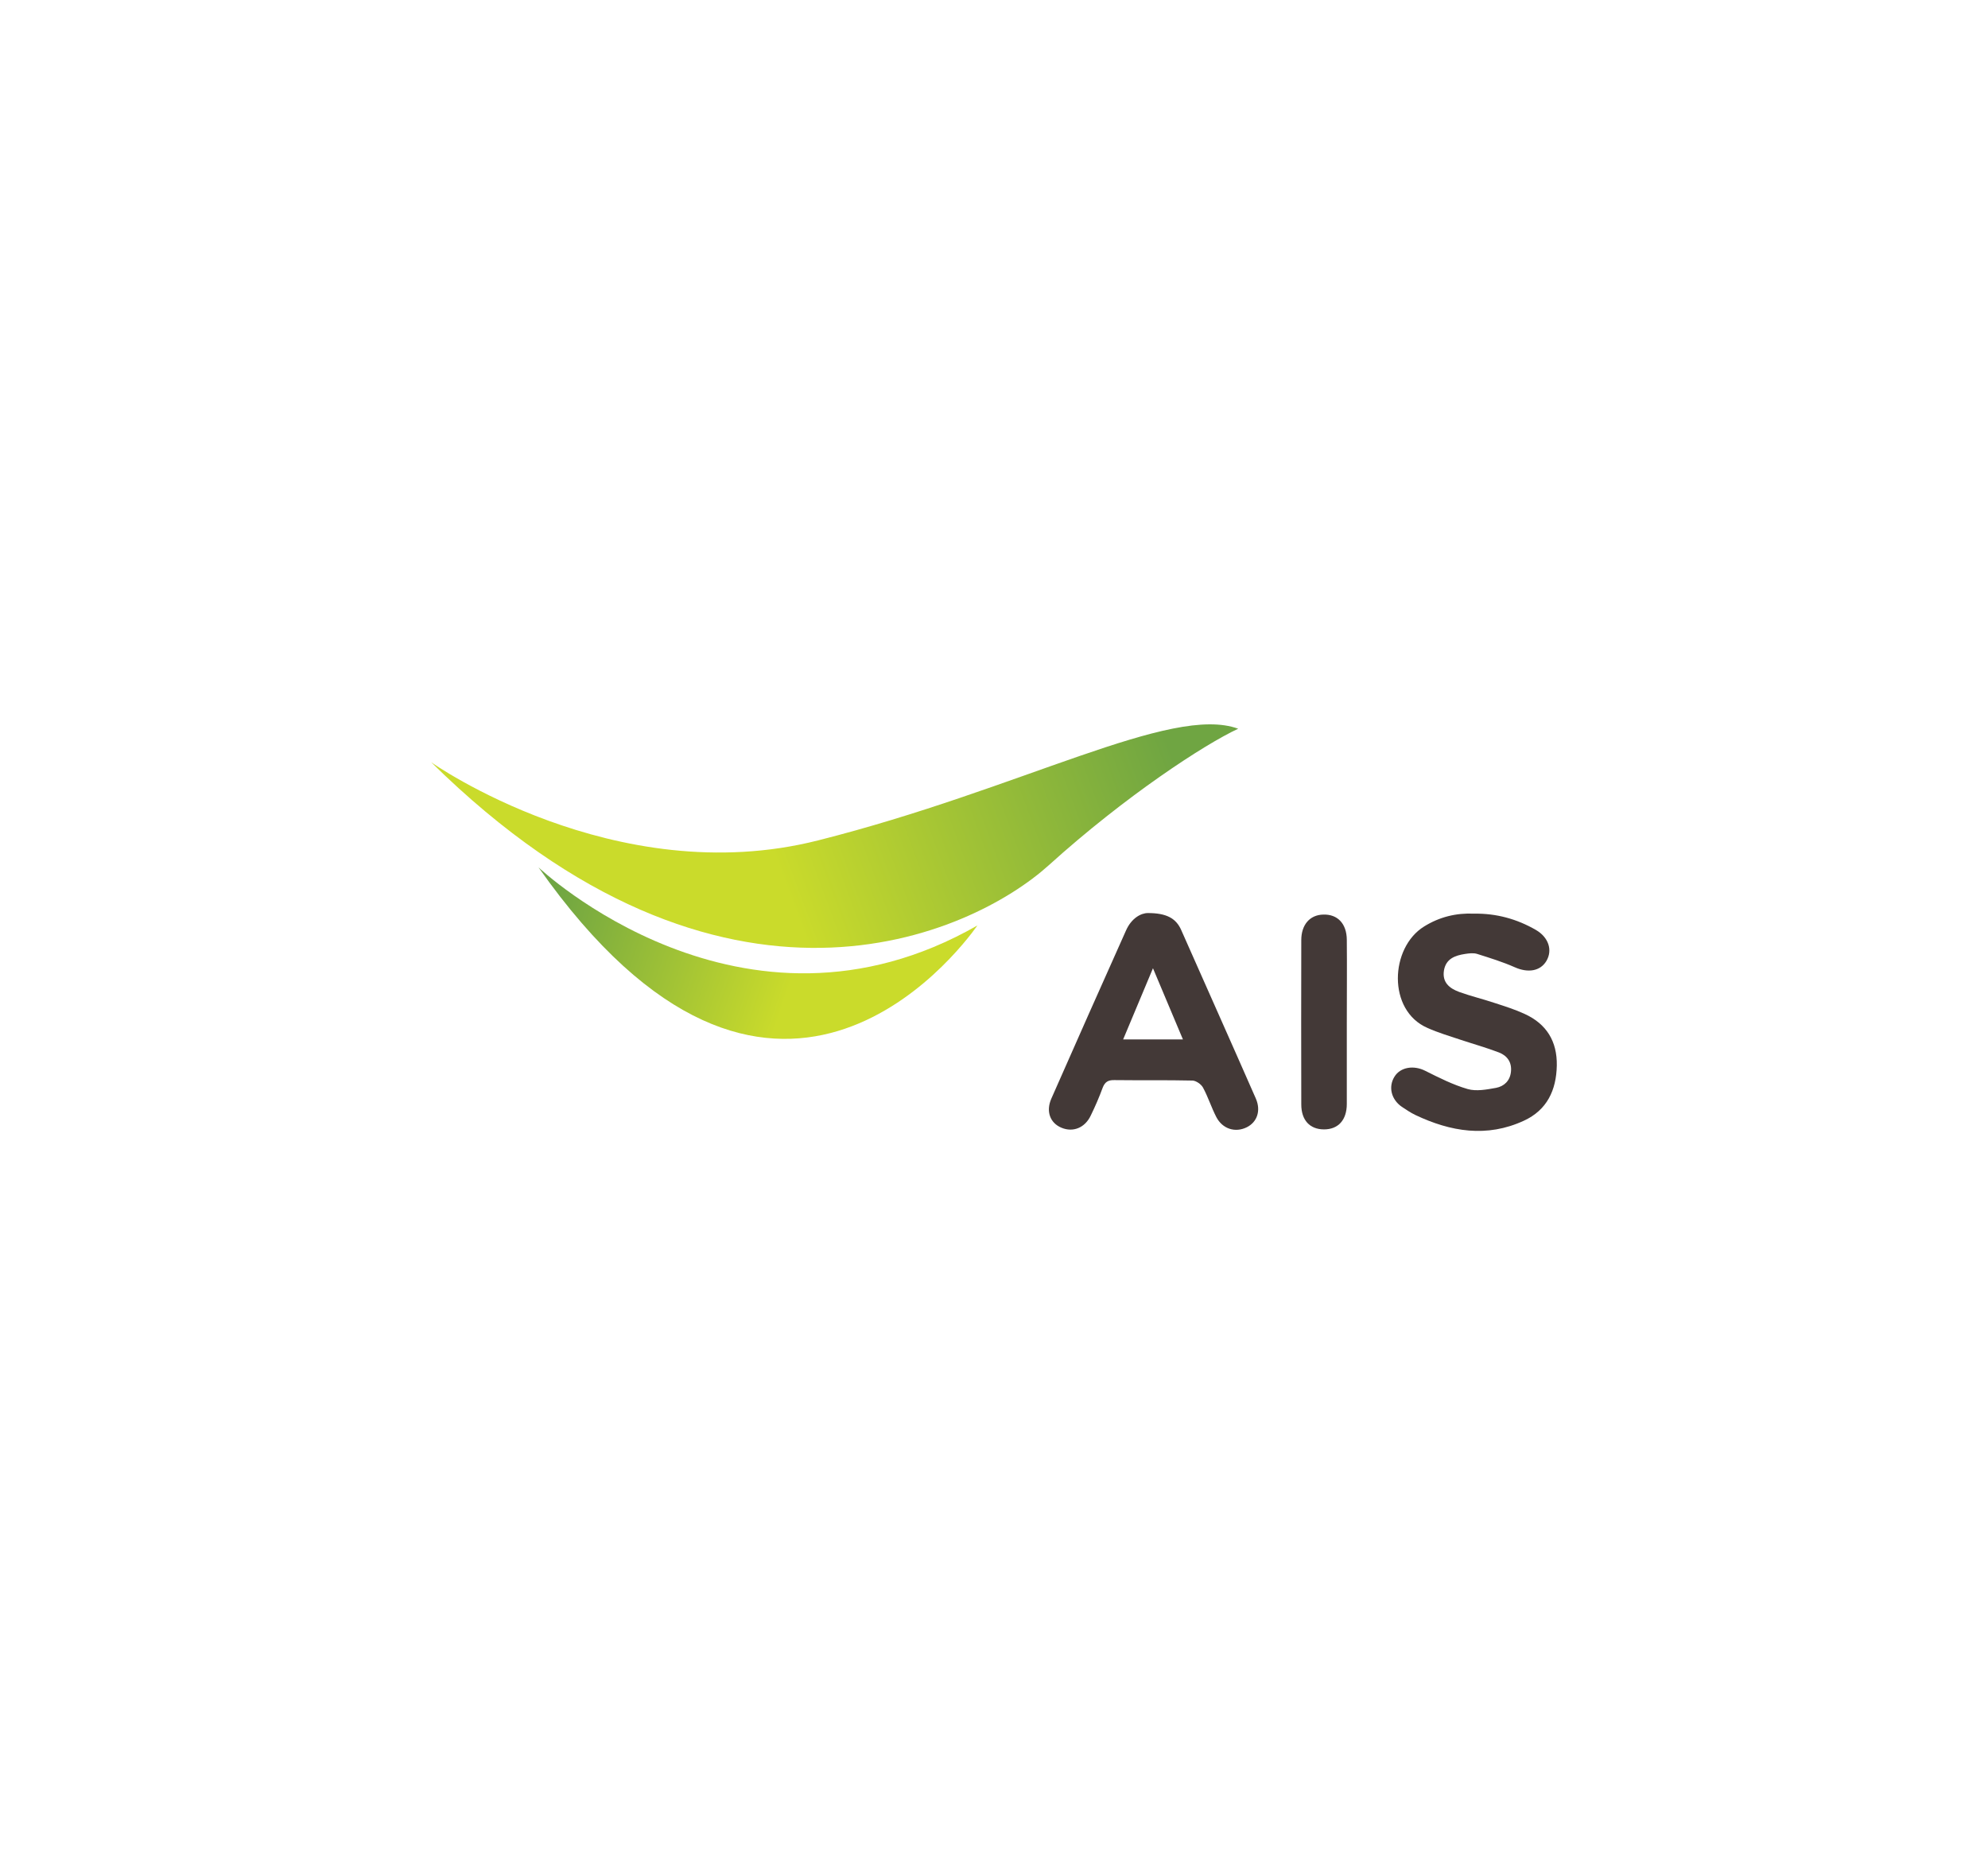 <?xml version="1.0" encoding="utf-8"?>
<!-- Generator: Adobe Illustrator 24.0.2, SVG Export Plug-In . SVG Version: 6.00 Build 0)  -->
<svg version="1.0" id="Layer_1" xmlns="http://www.w3.org/2000/svg" xmlns:xlink="http://www.w3.org/1999/xlink" x="0px" y="0px"
	 viewBox="0 0 300 280" enable-background="new 0 0 300 280" xml:space="preserve">
<g>
	<path fill="#433937" d="M173.22,137.8c2.78,0,4.25,0.77,5.04,2.58c3.75,8.48,7.53,16.93,11.26,25.43c0.79,1.83,0.18,3.55-1.38,4.32
		c-1.74,0.86-3.66,0.25-4.59-1.54c-0.75-1.45-1.24-3.03-2.01-4.45c-0.27-0.5-1.04-1.04-1.58-1.06c-3.93-0.09-7.87-0.02-11.8-0.07
		c-0.93-0.02-1.42,0.27-1.76,1.15c-0.52,1.42-1.13,2.83-1.79,4.18c-0.88,1.88-2.69,2.6-4.45,1.85c-1.7-0.72-2.35-2.46-1.51-4.38
		c3.73-8.48,7.5-16.95,11.28-25.4C170.74,138.59,172.16,137.8,173.22,137.8z M178.51,156.87c-1.51-3.59-2.92-6.94-4.52-10.74
		c-1.6,3.84-3.01,7.21-4.5,10.74C172.59,156.87,175.37,156.87,178.51,156.87z"/>
	<path fill="#433937" d="M222.45,137.89c3.34-0.05,6.44,0.79,9.33,2.46c1.9,1.11,2.55,3.03,1.58,4.68c-0.93,1.56-2.8,1.83-4.77,0.95
		c-1.83-0.81-3.75-1.4-5.67-2.01c-0.57-0.18-1.24-0.09-1.83,0c-1.51,0.23-2.89,0.72-3.19,2.49c-0.29,1.81,0.84,2.71,2.31,3.25
		c1.74,0.63,3.55,1.06,5.31,1.65c1.54,0.5,3.1,0.99,4.57,1.67c3.3,1.51,4.9,4.14,4.84,7.77c-0.07,3.75-1.49,6.74-4.97,8.34
		c-5.58,2.58-11.05,1.67-16.41-0.88c-0.7-0.34-1.36-0.79-2.01-1.22c-1.6-1.11-2.06-3.01-1.11-4.54c0.9-1.47,2.92-1.76,4.63-0.9
		c2.08,1.04,4.2,2.12,6.42,2.76c1.31,0.38,2.89,0.07,4.29-0.18c1.2-0.23,2.1-1.06,2.24-2.42c0.16-1.45-0.57-2.44-1.81-2.92
		c-1.88-0.72-3.84-1.27-5.74-1.9c-1.7-0.57-3.44-1.08-5.06-1.81c-6.06-2.64-5.65-12.11-0.5-15.3
		C217.23,138.38,219.74,137.77,222.45,137.89z"/>
	<path fill="#433937" d="M203.24,154.29c0,4.11,0,8.2,0,12.32c0,2.44-1.31,3.86-3.48,3.84c-2.1-0.02-3.39-1.38-3.39-3.77
		c-0.02-8.27-0.02-16.52,0-24.79c0-2.35,1.31-3.82,3.32-3.86c2.15-0.07,3.53,1.36,3.55,3.8
		C203.28,145.98,203.24,150.14,203.24,154.29z"/>
	
		<linearGradient id="SVGID_1_" gradientUnits="userSpaceOnUse" x1="-99.677" y1="-109.586" x2="-99.451" y2="-109.586" gradientTransform="matrix(253.002 -97.768 97.768 253.002 36046.859 18103.523)">
		<stop  offset="0" style="stop-color:#CADB2B"/>
		<stop  offset="1" style="stop-color:#6FA542"/>
	</linearGradient>
	<path fill="url(#SVGID_1_)" d="M65.07,115.04c0,0,27.66,19.57,58.36,11.8c30.72-7.75,53.32-20.57,63.42-16.86
		c-5.06,2.35-17,10.13-28.57,20.59C146.71,141.03,109.26,158.57,65.07,115.04z"/>
	
		<linearGradient id="SVGID_2_" gradientUnits="userSpaceOnUse" x1="-100.568" y1="-109.805" x2="-100.342" y2="-109.805" gradientTransform="matrix(-158.966 -53.735 53.735 -158.966 -9965.896 -22714.547)">
		<stop  offset="0" style="stop-color:#CADB2B"/>
		<stop  offset="1" style="stop-color:#6FA542"/>
	</linearGradient>
	<path fill="url(#SVGID_2_)" d="M81.26,130.9c0,0,30.69,29.13,66.24,8.77C144.47,143.94,116.36,180.83,81.26,130.9z"/>
</g>
</svg>
